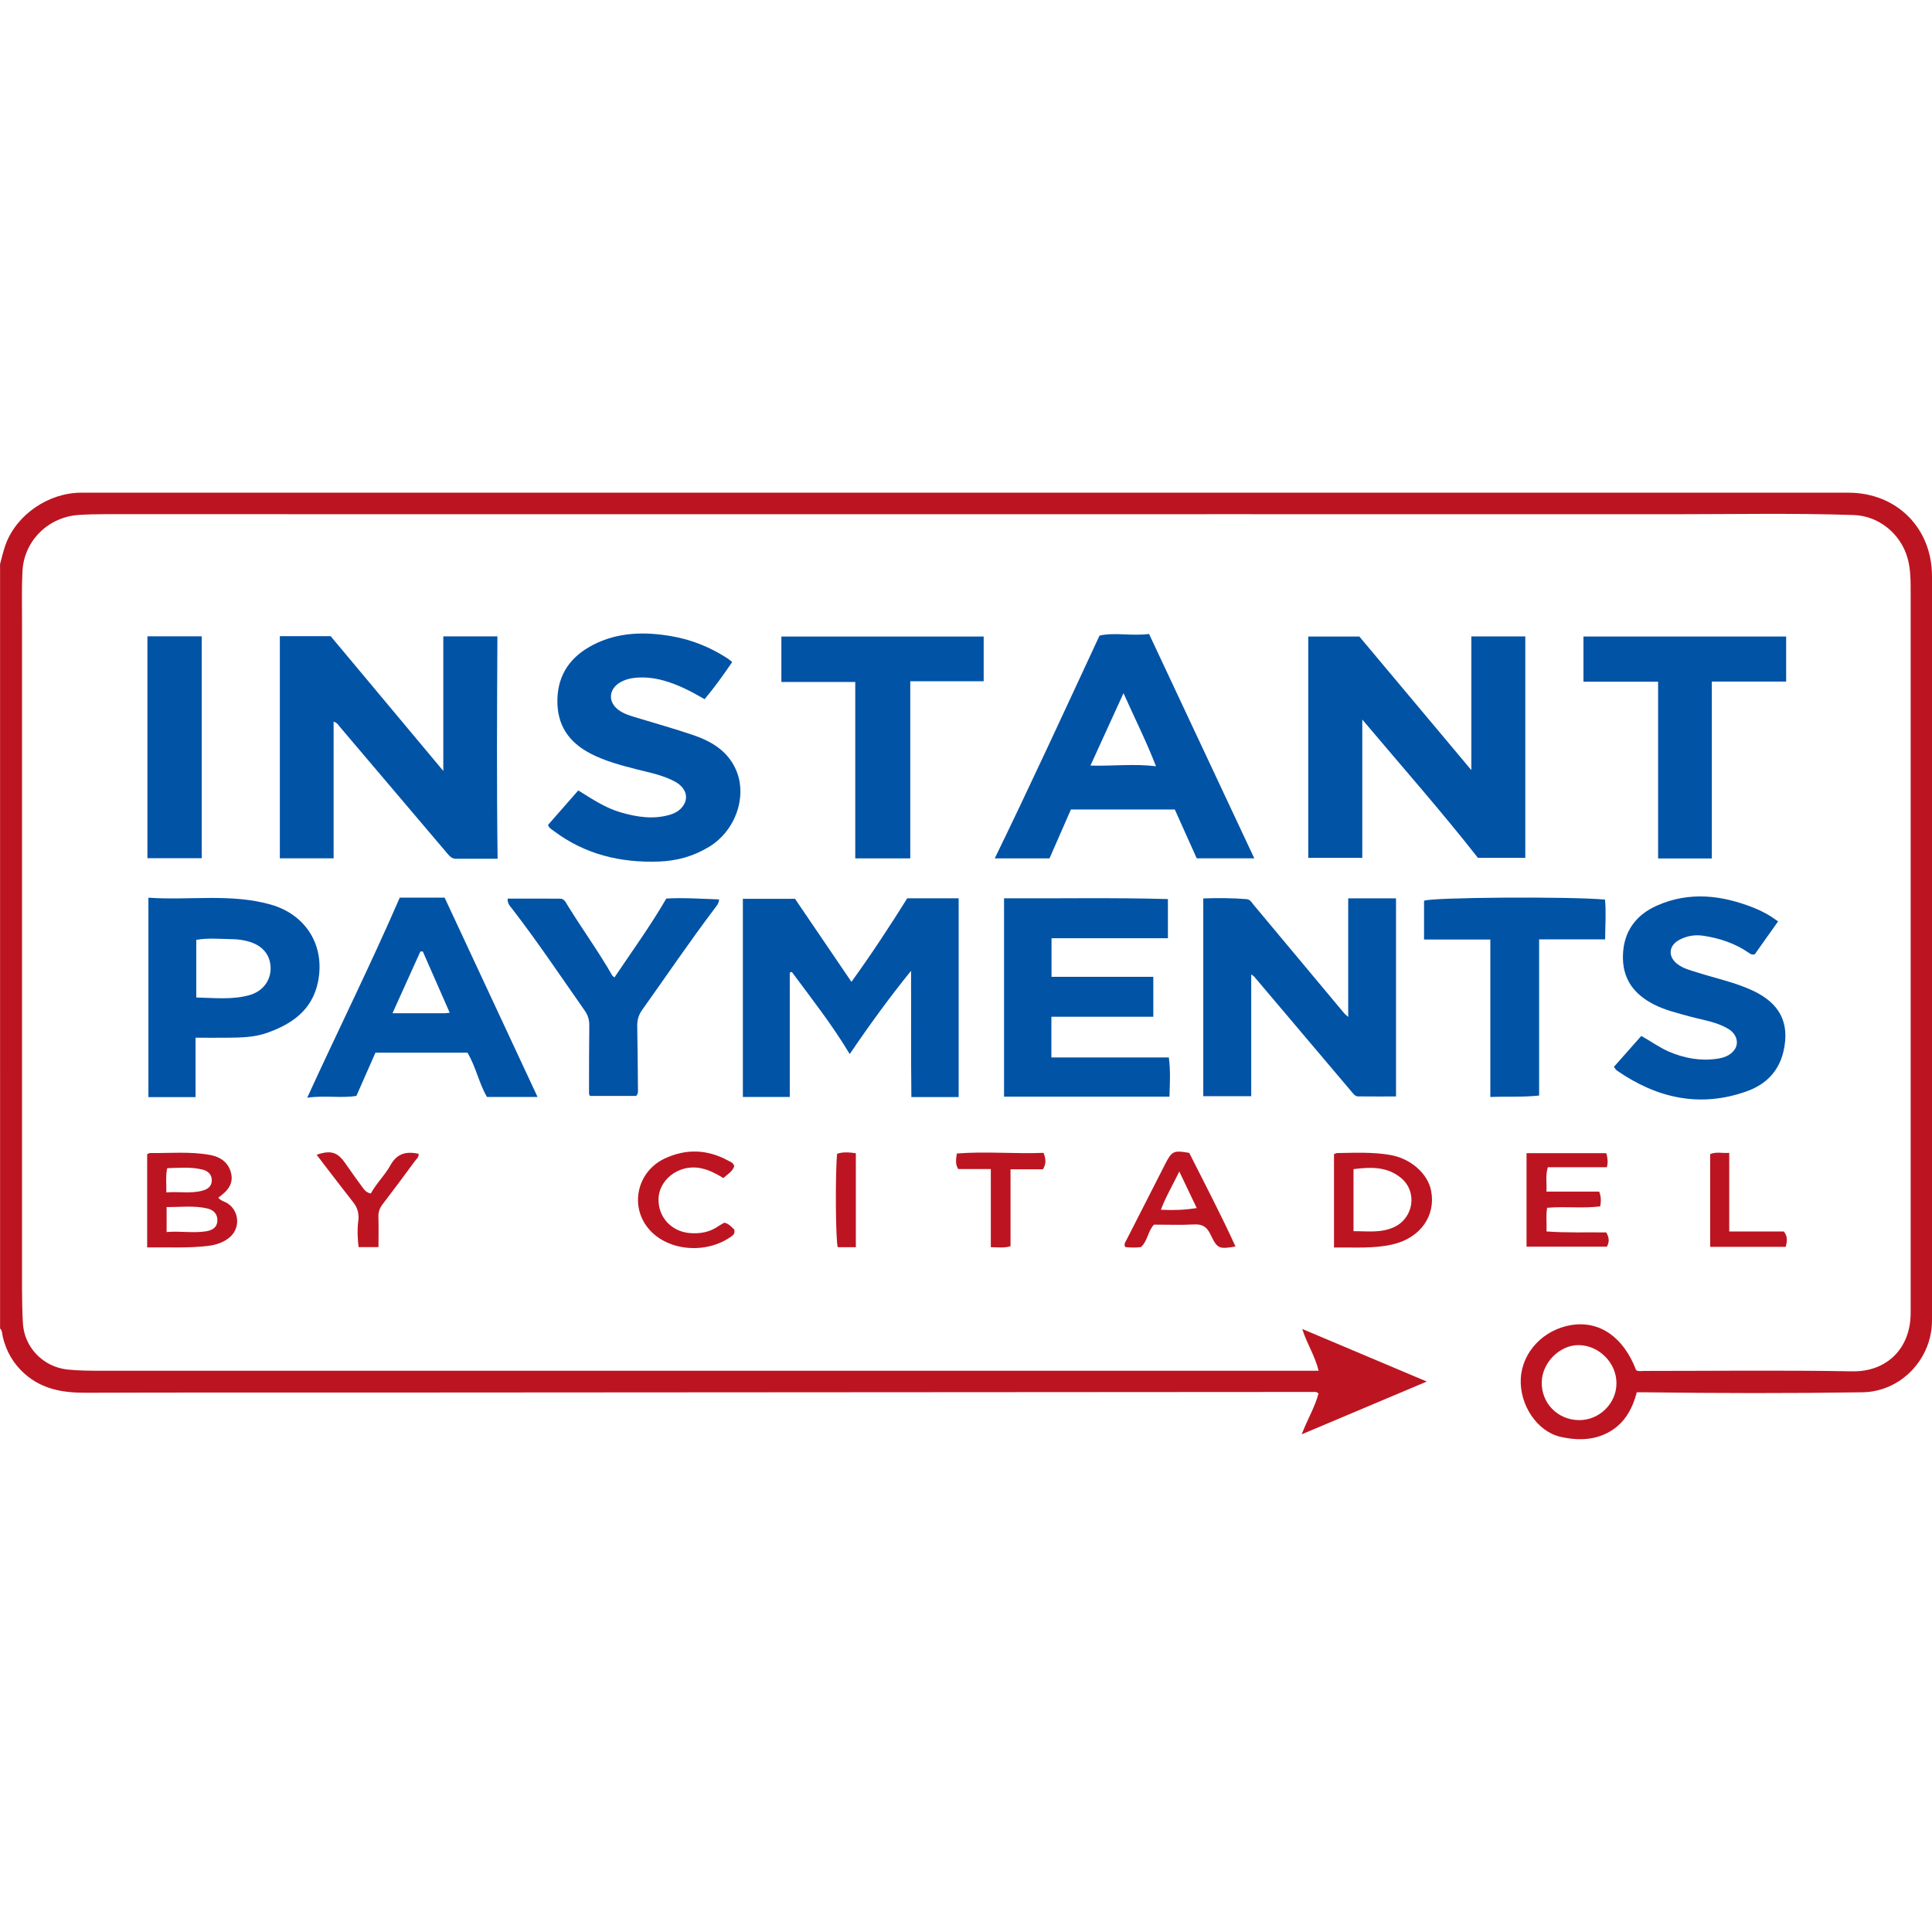 <?xml version="1.0" encoding="UTF-8"?>
<svg xmlns="http://www.w3.org/2000/svg" id="_Слой_2" data-name="Слой 2" viewBox="0 0 295 144.54" width="30" height="30">
  <defs>
    <style>
      .cls-1 {
        fill: #0153a6;
      }

      .cls-2 {
        fill: #bc1521;
      }
    </style>
  </defs>
  <g id="_Слой_1-2" data-name="Слой 1">
    <g>
      <path class="cls-2" d="m0,10.93c.29-1.03.51-2.08.88-3.08C2.58,3.31,7.44,0,12.4,0,31.75,0,51.1,0,70.45,0c70.59,0,141.19,0,211.78,0,7.38,0,12.77,5.39,12.77,12.76,0,37.88,0,75.76,0,113.63,0,5.87-4.72,10.88-10.61,10.97-11.08.17-22.17.15-33.26,0-.37,0-.74,0-1.21,0-.73,2.85-2.18,5.22-4.96,6.43-2.16.95-4.5.88-6.73.36-3.55-.83-6.22-4.89-6.02-8.87.2-4.06,3.47-7.51,7.74-8.19,4.32-.68,7.94,1.84,9.88,6.9.38.22.8.11,1.21.11,10.59,0,21.18-.13,31.77.06,5.34.1,8.93-3.55,8.93-8.9,0-5.01,0-10.02,0-15.03,0-31.67,0-63.34,0-95.01,0-1.78.01-3.56-.49-5.29-1.05-3.66-4.37-6.39-8.2-6.52-9.3-.31-18.6-.12-27.9-.12-44.97-.02-89.94,0-134.91,0-34.71,0-69.43-.01-104.14-.01-1.37,0-2.74.03-4.11.12-4.65.32-8.33,3.97-8.56,8.59-.13,2.52-.07,5.05-.07,7.57,0,33.9,0,67.81,0,101.71,0,1.82.04,3.64.13,5.46.18,3.76,3.1,6.77,6.85,7.16,1.7.17,3.4.18,5.1.18,59.3,0,118.6,0,177.9,0,2.61,0,5.22,0,8,0-.54-2.27-1.8-4.14-2.5-6.38,6.33,2.67,12.54,5.29,19.02,8.03-6.47,2.73-12.65,5.34-19.1,8.06.87-2.28,2.02-4.18,2.57-6.24-.31-.29-.57-.23-.81-.23-47.75.03-95.5.06-143.26.09-14.74,0-29.48-.02-44.22.03-3.43.01-6.6-.53-9.26-2.88-1.73-1.53-2.83-3.43-3.36-5.67-.1-.43-.06-.92-.41-1.27V10.93Zm241.09,130.68c3.11.04,5.74-2.55,5.73-5.64,0-3.11-2.67-5.79-5.78-5.81-2.9-.02-5.59,2.69-5.63,5.68-.04,3.21,2.44,5.73,5.67,5.77Z"/>
      <path class="cls-1" d="m225.67,55.76c-5.51-7.03-11.55-13.88-17.66-21.12v21.12h-8.25V21.96h7.8c5.56,6.64,11.24,13.41,17.1,20.4v-20.41h8.24v33.81h-7.22Z"/>
      <path class="cls-1" d="m75.97,55.89c-2.25,0-4.32,0-6.39,0-.61,0-.96-.43-1.31-.84-5.44-6.41-10.88-12.82-16.32-19.23-.26-.31-.45-.7-1.01-.86v20.87h-8.21V21.91h7.76c5.64,6.75,11.3,13.53,17.2,20.58v-20.55h8.26c-.06,11.28-.12,22.58.03,33.95Z"/>
      <path class="cls-1" d="m129.75,85.72c-2.76-4.59-5.87-8.52-8.85-12.55-.1.04-.21.08-.31.11v18.99h-7.16v-30.26h7.96c2.87,4.22,5.7,8.38,8.62,12.68,3.09-4.28,5.87-8.52,8.52-12.76h7.85v30.35h-7.22c-.08-6.43-.02-12.83-.05-19.28-3.29,4.08-6.34,8.25-9.36,12.71Z"/>
      <path class="cls-1" d="m183.73,61.95c2.33-.08,4.48-.06,6.62.11.54.04.79.54,1.11.92,4.59,5.5,9.19,11,13.78,16.5.1.12.23.22.62.57v-18.11h7.3v30.25c-1.99,0-3.89.01-5.79-.01-.44,0-.71-.38-.98-.7-4.97-5.88-9.95-11.76-14.93-17.64-.05-.06-.13-.09-.41-.27v18.58h-7.32v-30.21Z"/>
      <path class="cls-1" d="m167.9,21.82c2.3-.53,4.87.1,7.55-.25,5.35,11.41,10.67,22.75,16.07,34.26h-8.79c-1.08-2.4-2.19-4.87-3.35-7.46h-15.86c-1.1,2.51-2.17,4.96-3.27,7.47h-8.36c5.49-11.28,10.66-22.54,16-34.02Zm3.65,8.79c-1.73,3.8-3.34,7.33-5.05,11.06,3.49.09,6.64-.31,10.01.1-1.51-3.89-3.26-7.35-4.96-11.16Z"/>
      <path class="cls-1" d="m83.67,50.74c1.51-1.73,3.05-3.48,4.63-5.28,2.16,1.35,4.17,2.69,6.5,3.36,2.46.71,4.94,1.1,7.47.36.86-.25,1.61-.69,2.1-1.46.81-1.26.3-2.73-1.3-3.6-1.84-1-3.89-1.38-5.89-1.89-2.37-.61-4.71-1.22-6.92-2.35-3.45-1.76-5.24-4.43-5.15-8.33.09-3.88,2.08-6.56,5.4-8.29,3.81-1.98,7.89-2.06,12.02-1.35,3.1.53,5.96,1.7,8.6,3.42.2.13.38.3.67.53-1.34,1.96-2.69,3.85-4.21,5.67-2.07-1.2-4.09-2.25-6.3-2.86-1.54-.42-3.09-.58-4.68-.36-.72.1-1.37.33-1.98.69-1.72,1.05-1.8,2.99-.18,4.18.75.55,1.62.83,2.49,1.09,3.01.92,6.04,1.76,9.02,2.78,2.72.94,5.13,2.4,6.38,5.17,1.84,4.07-.01,9.4-4.08,11.86-2.36,1.43-4.9,2.15-7.66,2.24-5.86.21-11.27-1.09-16.03-4.66-.33-.25-.72-.43-.9-.93Z"/>
      <path class="cls-1" d="m178.33,62.04v5.99h-17.77v5.89h15.54v6.1h-15.56v6.21h17.93c.28,2.05.15,3.99.1,5.99h-25.26v-30.29c8.32.05,16.61-.12,25.02.12Z"/>
      <path class="cls-1" d="m29.86,83.22v9.07h-7.2v-30.45c6.27.44,12.54-.68,18.64,1.04,5.48,1.54,8.38,6.35,7.25,11.84-.88,4.28-3.95,6.4-7.77,7.76-1.95.69-3.99.72-6.02.74-1.57.02-3.13,0-4.9,0Zm.11-6.14c2.75.06,5.44.37,8.07-.35,2.1-.57,3.31-2.26,3.28-4.16-.04-2.04-1.26-3.49-3.51-4.08-.72-.19-1.47-.3-2.21-.31-1.88-.03-3.77-.23-5.63.1v8.8Z"/>
      <path class="cls-1" d="m82.09,92.27h-7.73c-1.24-2.1-1.68-4.61-2.99-6.77h-14.04c-.92,2.09-1.87,4.23-2.91,6.6-2.28.39-4.77-.11-7.51.28,4.7-10.28,9.65-20.22,14.13-30.55h6.85c4.71,10.09,9.41,20.17,14.19,30.44Zm-13.42-12.86c-1.4-3.19-2.76-6.27-4.11-9.36-.12,0-.25,0-.37,0-1.4,3.1-2.79,6.19-4.26,9.43,2.84,0,5.4,0,7.96,0,.2,0,.39-.03.77-.07Z"/>
      <path class="cls-1" d="m246.42,87.68c1.42-1.61,2.79-3.15,4.19-4.73,1.47.81,2.77,1.77,4.25,2.41,2.34,1,4.75,1.44,7.28,1.08,1-.14,1.97-.45,2.62-1.27.83-1.04.47-2.47-.82-3.27-1.8-1.11-3.89-1.36-5.88-1.91-1.87-.52-3.76-.95-5.52-1.85-3.1-1.58-4.83-3.95-4.73-7.5.1-3.66,2-6.2,5.25-7.62,4.93-2.16,9.88-1.57,14.74.37,1.27.5,2.47,1.16,3.7,2.07-1.21,1.71-2.39,3.38-3.56,5.02-.35.1-.61,0-.85-.18-2.12-1.48-4.49-2.27-7.02-2.65-1.27-.19-2.49.02-3.62.61-1.71.9-1.81,2.63-.25,3.77.89.65,1.94.9,2.97,1.23,2.8.89,5.69,1.49,8.38,2.73,4.21,1.94,5.78,4.96,4.77,9.32-.71,3.08-2.73,5.08-5.65,6.11-7.15,2.53-13.69,1.02-19.77-3.18-.16-.11-.26-.31-.48-.57Z"/>
      <path class="cls-1" d="m139,55.84h-8.41v-26.94h-11.28v-6.94h30.89v6.83h-11.21v27.04Z"/>
      <path class="cls-1" d="m272.73,21.96v6.88h-11.35v27.01h-8.2v-26.99h-11.4v-6.9h30.96Z"/>
      <path class="cls-1" d="m109.8,62.1c-.03.64-.4,1.01-.68,1.39-3.82,5.05-7.37,10.3-11.05,15.46-.57.79-.79,1.59-.77,2.53.06,3.19.08,6.37.11,9.56,0,.32.08.67-.27,1.07h-7.04c-.19-.19-.16-.44-.16-.69,0-3.35,0-6.7.04-10.06.01-.87-.21-1.59-.71-2.3-3.64-5.18-7.15-10.45-11.03-15.47-.34-.44-.79-.86-.72-1.61,2.68,0,5.35-.01,8.02.01.63,0,.86.59,1.14,1.04,2.21,3.59,4.7,7.01,6.8,10.68.06.1.18.16.34.31,2.68-4,5.49-7.86,7.92-12.05,2.72-.16,5.38.05,8.07.13Z"/>
      <path class="cls-1" d="m227.57,68.23h-10.13v-5.92c.98-.53,22.29-.68,27.63-.18.19,1.95.03,3.91.02,6.07h-10.08v23.85c-2.5.27-4.88.12-7.45.22v-24.04Z"/>
      <path class="cls-1" d="m22.51,55.81V21.93h8.29v33.88h-8.29Z"/>
      <path class="cls-2" d="m33.34,107.66c.39.46.81.53,1.17.72,2.06,1.09,2.3,3.96.46,5.4-.9.71-1.96,1.07-3.08,1.21-3.09.4-6.2.2-9.42.25v-14.25c.18-.06.33-.17.48-.16,3.06.03,6.14-.26,9.17.3,1.54.29,2.78,1.15,3.17,2.78.32,1.35-.28,2.41-1.33,3.24-.19.15-.38.3-.62.5Zm-7.89,5.23c2.06-.18,4.04.2,6.01-.11.93-.15,1.69-.56,1.73-1.62.04-1.01-.58-1.64-1.51-1.86-2.03-.48-4.09-.21-6.24-.22v3.8Zm-.05-6.05c1.96-.16,3.77.22,5.56-.28.76-.21,1.37-.66,1.38-1.54.01-.93-.6-1.46-1.41-1.66-1.78-.45-3.59-.26-5.4-.22-.26,1.23-.11,2.34-.13,3.7Z"/>
      <path class="cls-2" d="m203.69,100.99c.21-.07.36-.16.51-.16,2.69-.04,5.39-.17,8.06.29,3.15.54,5.75,2.84,6.26,5.47.74,3.82-1.64,7.18-5.8,8.17-2.94.7-5.93.45-9.03.49v-14.25Zm2.97,11.77c2.16-.01,4.25.31,6.25-.64,2.93-1.4,3.54-5.33,1.08-7.43-2.13-1.81-4.67-1.75-7.32-1.4v9.46Z"/>
      <path class="cls-2" d="m244.19,106.73c.3.8.29,1.44.15,2.24-2.65.35-5.34-.03-8.1.22-.22,1.14-.04,2.28-.1,3.61,3.08.23,6.12.11,9.12.15.43.75.53,1.39.1,2.18h-12.27v-14.28h12.18c.19.71.3,1.34.08,2.15h-9.01c-.39,1.28-.13,2.42-.21,3.72h8.05Z"/>
      <path class="cls-2" d="m181.59,100.81c2.35,4.68,4.84,9.41,7.06,14.29-2.51.43-2.78.35-3.82-1.84-.53-1.11-1.2-1.6-2.48-1.53-2.02.11-4.06.03-6.14.03-.94.95-.95,2.46-1.98,3.42-.77.13-1.59.08-2.41.01-.27-.47.04-.81.22-1.16,1.96-3.86,3.93-7.72,5.9-11.57.99-1.94,1.29-2.08,3.66-1.65Zm-4.33,8.68c1.91.09,3.61.04,5.47-.26-.87-1.83-1.68-3.54-2.66-5.58-1.03,2.13-2.06,3.83-2.81,5.84Z"/>
      <path class="cls-2" d="m112.11,102.84c-.25.79-.98,1.21-1.66,1.81-1.49-.9-3-1.69-4.84-1.61-2.71.12-5.02,2.26-5.06,4.82-.05,2.77,1.98,4.96,4.78,5.19,1.58.13,3.05-.14,4.37-1.06.3-.21.63-.37.91-.53.78.19,1.14.75,1.51,1.05.09.52-.05.75-.3.94-3.92,2.97-10.28,2.41-13.09-1.45-2.56-3.52-1.25-8.47,2.8-10.35,3.25-1.51,6.5-1.39,9.66.34.35.19.79.31.93.85Z"/>
      <path class="cls-2" d="m56.62,107.01c.84-1.55,2.16-2.8,3.01-4.34,1.01-1.82,2.45-2.12,4.28-1.73.08.52-.33.81-.59,1.16-1.62,2.2-3.24,4.39-4.9,6.55-.45.59-.67,1.18-.64,1.93.05,1.52.01,3.04.01,4.61h-3.04c-.15-1.31-.22-2.63-.05-3.93.15-1.11-.07-2.03-.75-2.89-1.53-1.96-3.04-3.92-4.55-5.89-.35-.45-.68-.91-1.05-1.39,2.17-.74,3.2-.4,4.38,1.31.84,1.22,1.71,2.43,2.59,3.63.31.43.65.86,1.29.97Z"/>
      <path class="cls-2" d="m151.3,103.27h-5c-.48-.81-.31-1.53-.2-2.37,4.42-.35,8.8.08,13.24-.1.34.86.46,1.62-.09,2.51h-4.95v11.74c-1.05.33-1.96.15-3.01.16v-11.95Z"/>
      <path class="cls-2" d="m264.03,112.81h8.34c.63.76.5,1.5.3,2.34h-11.54v-14.16c.93-.39,1.87-.1,2.91-.19v12.01Z"/>
      <path class="cls-2" d="m130.68,115.21h-2.76c-.33-.97-.4-11.23-.1-14.27.9-.3,1.82-.23,2.86-.08v14.35Z"/>
    </g>
  </g>
</svg>
